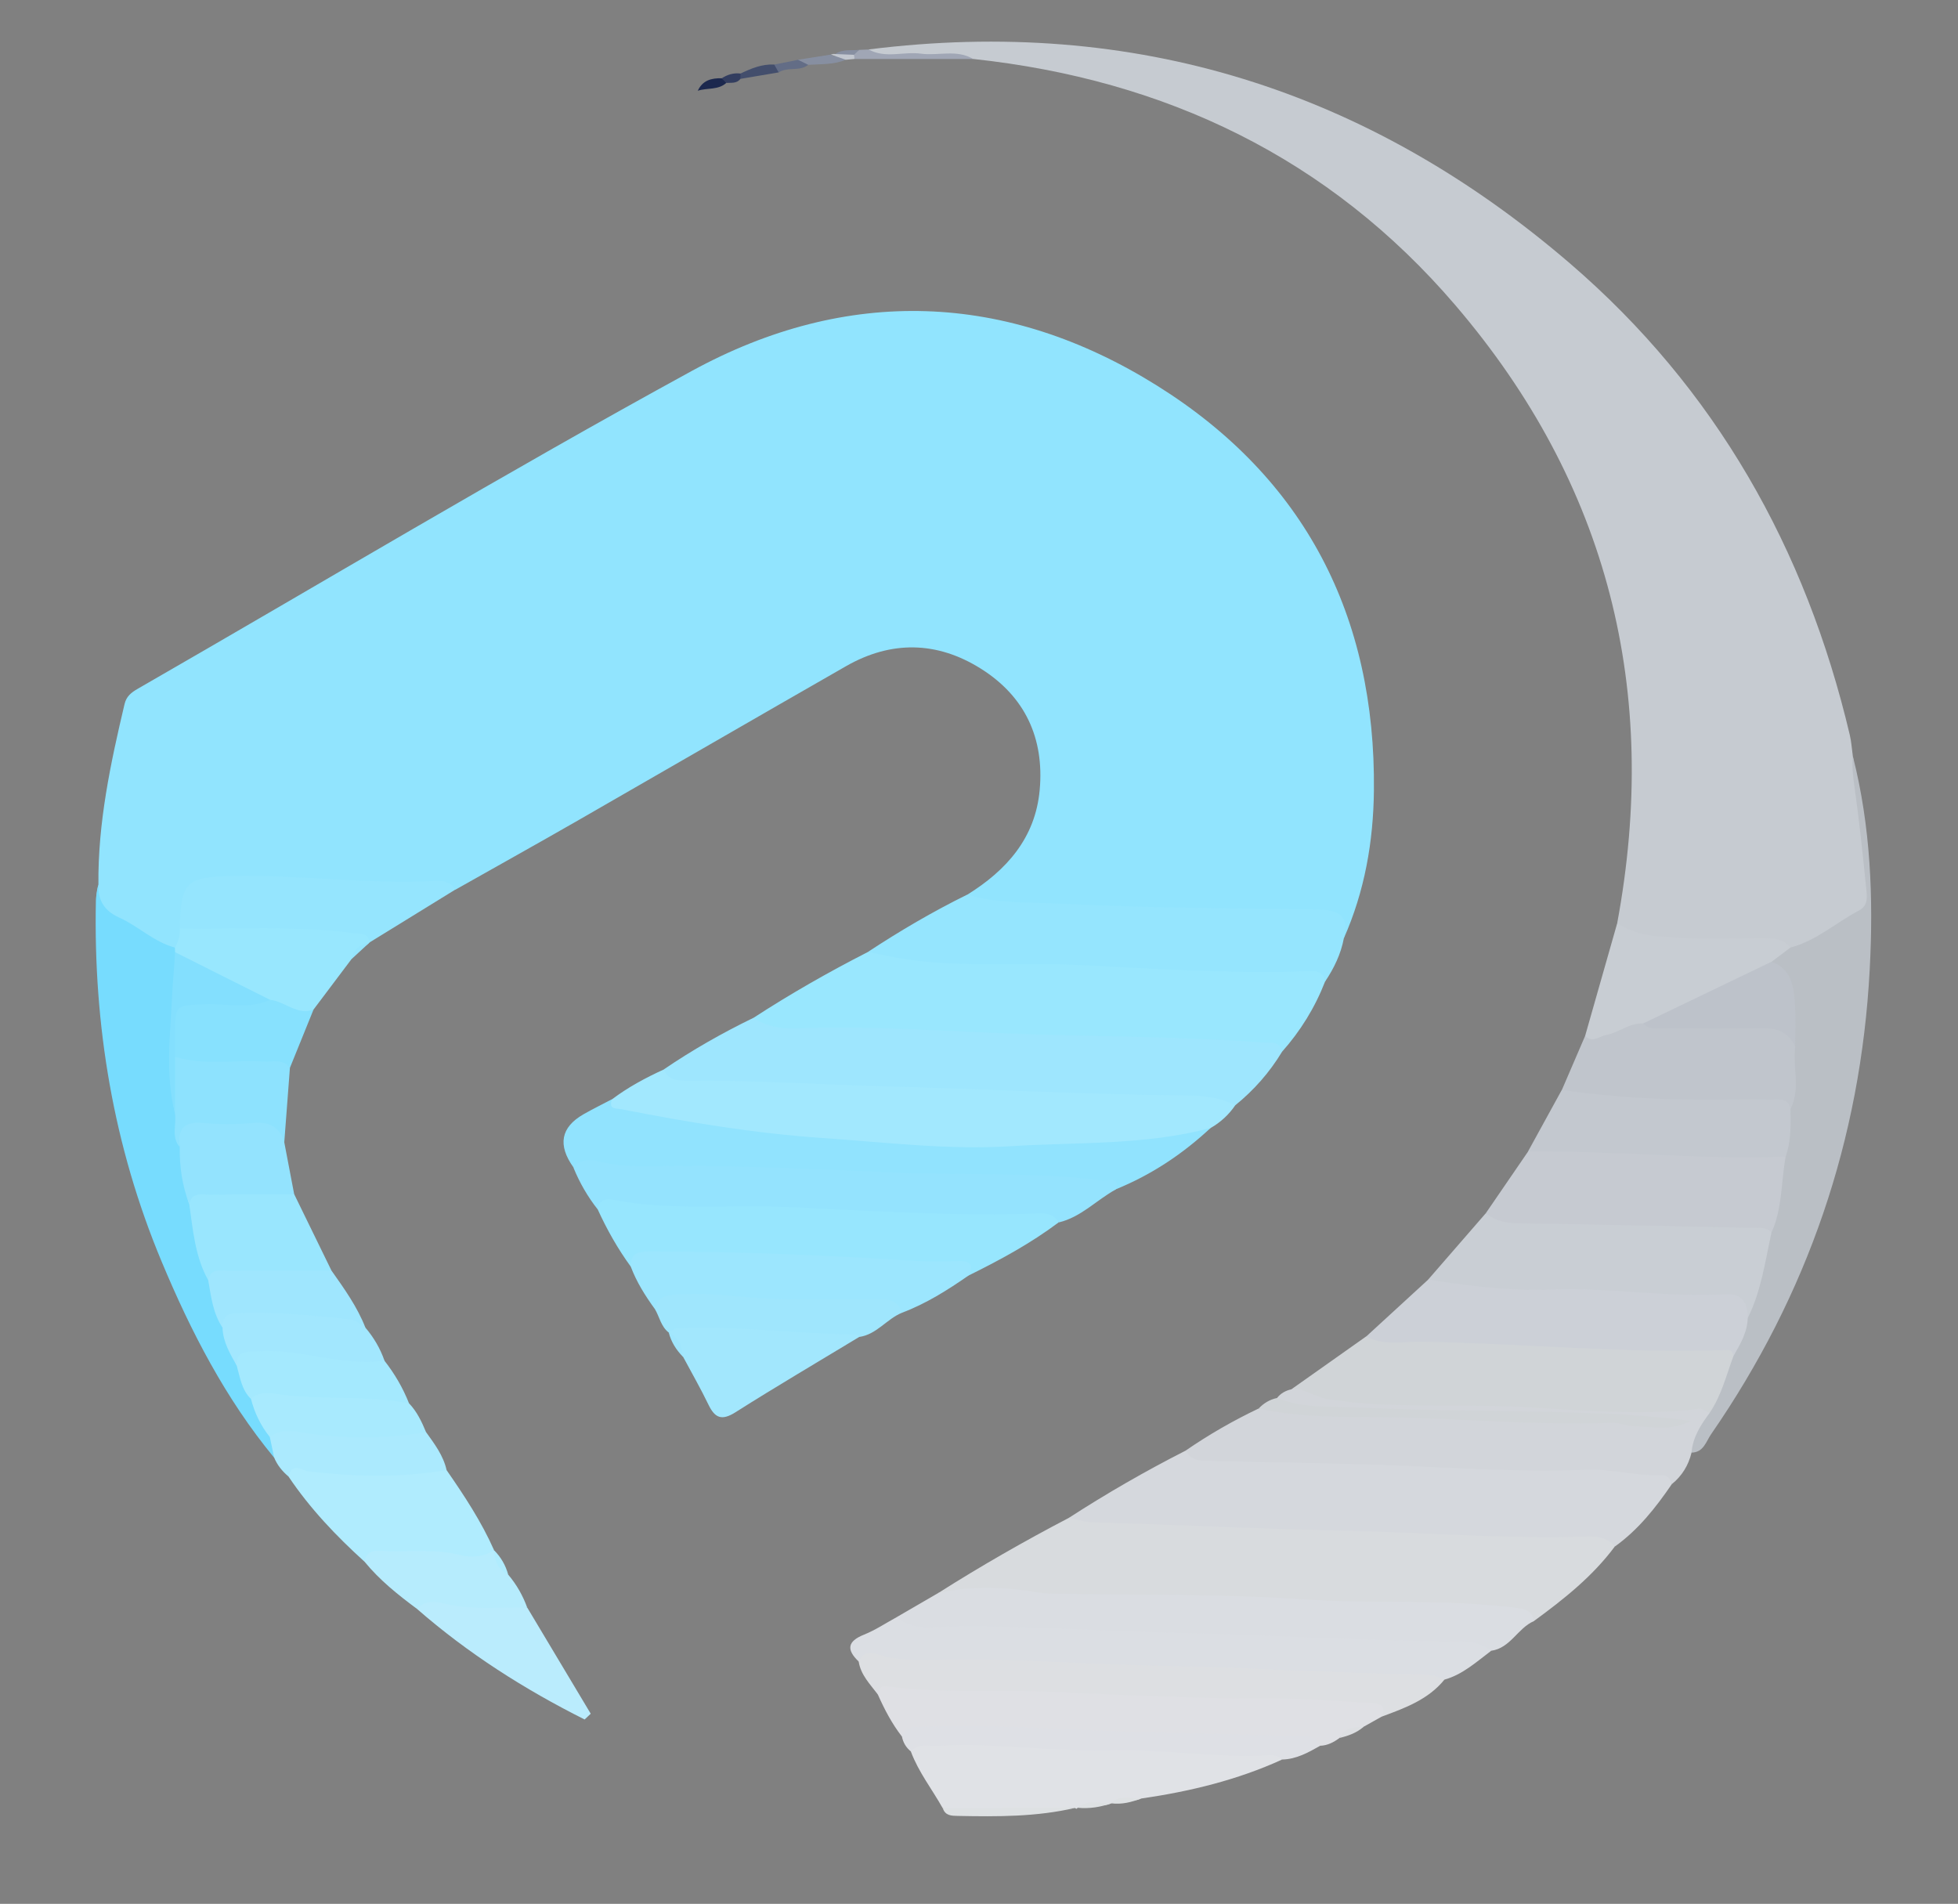 <?xml version="1.0" encoding="UTF-8"?>
<svg id="Camada_1" xmlns="http://www.w3.org/2000/svg" viewBox="0 0 433.71 421.71">
  <rect x="0" y="0" width="433.71" height="421.71" fill="#808080" stroke="none"/>
  <defs>
    <style>
      .cls-1 {
        fill: #a2e7fe;
      }

      .cls-2 {
        fill: #dddfe2;
      }

      .cls-3 {
        fill: #91e4fe;
      }

      .cls-4 {
        fill: #c6cbd1;
      }

      .cls-5 {
        fill: #87e1fe;
      }

      .cls-6 {
        fill: #8de2fe;
      }

      .cls-7 {
        fill: #99e6fe;
      }

      .cls-8 {
        fill: #b6ecfd;
      }

      .cls-9 {
        fill: #c0c5cc;
      }

      .cls-10 {
        fill: #1c284e;
      }

      .cls-11 {
        fill: #bdc2ca;
      }

      .cls-12 {
        fill: #323d5f;
      }

      .cls-13 {
        fill: #d2d5da;
      }

      .cls-14 {
        fill: #a0a6b5;
      }

      .cls-15 {
        fill: #98e7fe;
      }

      .cls-16 {
        fill: #9fe6fd;
      }

      .cls-17 {
        fill: #434e6c;
      }

      .cls-18 {
        fill: #ccd0d7;
      }

      .cls-19 {
        fill: #a4e9fe;
      }

      .cls-20 {
        fill: #c8cdd3;
      }

      .cls-21 {
        fill: #93e3fe;
      }

      .cls-22 {
        fill: #dadde2;
      }

      .cls-23 {
        fill: #d8dbde;
      }

      .cls-24 {
        fill: #a2e7fd;
      }

      .cls-25 {
        fill: #91e3fe;
      }

      .cls-26 {
        fill: #99e7fe;
      }

      .cls-27 {
        fill: #a8eafe;
      }

      .cls-28 {
        fill: #babfc5;
      }

      .cls-29 {
        fill: #94e3fe;
      }

      .cls-30 {
        fill: #c6cad1;
      }

      .cls-31 {
        fill: #83dffe;
      }

      .cls-32 {
        fill: #95e5fe;
      }

      .cls-33 {
        fill: #dee0e5;
      }

      .cls-34 {
        fill: #9fe6fe;
      }

      .cls-35 {
        fill: #77dcfe;
      }

      .cls-36 {
        fill: #c3c8cf;
      }

      .cls-37 {
        fill: #dee1e3;
      }

      .cls-38 {
        fill: #e0e2e6;
      }

      .cls-39 {
        fill: #a2e8fe;
      }

      .cls-40 {
        fill: #d5d8dd;
      }

      .cls-41 {
        fill: #878fa1;
      }

      .cls-42 {
        fill: #9ce6fe;
      }

      .cls-43 {
        fill: #c9ced4;
      }

      .cls-44 {
        fill: #b0ecfe;
      }

      .cls-45 {
        fill: #9ee6fe;
      }

      .cls-46 {
        fill: #fefefe;
      }

      .cls-47 {
        fill: #dbdee3;
      }

      .cls-48 {
        fill: #c2c7cf;
      }

      .cls-49 {
        fill: #d0d4d7;
      }

      .cls-50 {
        fill: #baecfd;
      }

      .cls-51 {
        fill: #636d86;
      }

      .cls-52 {
        fill: #abeafe;
      }

      .cls-53 {
        fill: #dfe0e4;
      }

      .cls-54 {
        fill: #97e6fe;
      }
    </style>
  </defs>
  <path class="cls-46" d="M-47.53,474.03c173.3,0,346.59-.03,519.89.13,5.27,0,6.47-1.2,6.46-6.47-.16-173.29-.13-346.58-.13-519.87,2.18.95.98,2.84.99,4.21.09,25.96.06,51.92.06,77.88,0,146.81-.02,293.62.1,440.44,0,3.95-.89,4.84-4.83,4.83-172.6-.11-345.2-.09-517.8-.16-1.54,0-3.57,1.21-4.74-.99Z"/>
  <path class="cls-3" d="M21.8,195.89c-.13-13.61,2.68-26.8,5.79-39.94.4-1.7,1.48-2.56,2.95-3.4,40.87-23.5,81.31-47.77,122.67-70.37,34.44-18.83,69.78-17.58,103.07,3.23,32.73,20.45,48.47,51.06,48.05,89.72-.12,11.27-2.04,22.27-6.65,32.68-2.03-3.64-5.23-4.43-9.19-4.44-22.15-.04-44.27-.95-66.38-2.12-2.92-.15-6.05.02-7.87-3.06,8.71-5.42,15.1-12.55,16.06-23.23,1.03-11.46-3.26-20.7-13.02-26.84-9.7-6.1-19.86-6.29-29.88-.56-19.75,11.3-39.43,22.72-59.17,34.05-9.09,5.22-18.26,10.32-27.39,15.48-2.75-1.12-5.55-.08-8.28.02-13.32.49-26.56-1.55-39.87-1.18-9.14.26-9.46.37-11.27,9.38-.11,1.87-.46,3.64-2.09,4.85-5.95,1.44-9.32-3.55-13.83-5.66-3.58-1.68-4.88-4.7-3.69-8.61Z"/>
  <path class="cls-4" d="M358.23,204.43c9.51-51.22-1.94-97.18-35.84-136.8-27.95-32.67-64.25-50-106.81-54.57-6.33-1.16-12.72-.15-19.06-.59-1.4-.1-3.64,1.36-4.1-1.52,58.86-7.38,110.67,9,155.35,47.41,32.22,27.7,52.23,63.14,61.97,104.43.36,1.52.45,3.11.67,4.66,1.62,9.86,2.68,19.78,3.6,29.72.36,3.88-1.22,6.33-4.5,7.98-4.28,2.15-7.84,6-13.21,5.6-4.37-1.49-8.91-.99-13.39-1.08-6.22-.13-12.47.35-18.63-1.02-2.63-.59-5.05-1.36-6.04-4.23Z"/>
  <path class="cls-23" d="M357.68,342.57c-4.93,6.63-11.32,11.68-17.92,16.51-6.81-1.55-13.81-1.9-20.69-1.85-17.14.12-34.23-1.07-51.34-1.44-19.19-.42-38.38-1.28-57.57-1.96-.91-.03-1.71-.28-2.35-.96,9.41-5.97,19.07-11.5,28.95-16.66,7.59-1.73,15.3-1.24,22.92-.65,5.42.41,10.81.64,16.23.72,24.82.35,49.61,1.9,74.43,2.23,2.93.04,6.61-.34,7.34,4.07Z"/>
  <path class="cls-26" d="M293.52,217.4c-2.24,5.77-5.44,10.95-9.55,15.58-26.35-.47-52.67-1.83-79.01-2.46-9.58-.23-19.18-.52-28.77-.83-3.61-.12-7.53.09-9.36-4.19,8.21-5.34,16.7-10.18,25.41-14.63,4.16-1.22,8.3-.1,12.46.03,11.88.39,23.78.64,35.65.92,15.39.35,30.74,1.8,46.15,1.35,1.57-.05,3.18,0,4.67.54,1.68.6,3.46,1.27,2.34,3.7Z"/>
  <path class="cls-40" d="M357.68,342.57c-1.73-2.21-4.18-2.27-6.66-2.19-17.44.54-34.85-.92-52.27-1.3-18.95-.41-37.92-1.32-56.88-1.9-1.71-.05-3.41-.63-5.11-.97,8.37-5.42,17.01-10.39,25.9-14.91,20.09-.18,40.18.76,60.22,1.65,14.12.63,28.35-.56,42.38,1.82,2.21.38,5.73-.27,5.03,4.01-3.55,5.19-7.42,10.09-12.6,13.79Z"/>
  <path class="cls-45" d="M166.83,225.49c2.92,1.8,6.05,2.44,9.5,2.31,17.46-.69,34.89.79,52.32,1.3,17.05.51,34.14.58,51.17,1.81,1.67.12,3.67-.43,4.16,2.06-2.76,4.57-6.24,8.52-10.39,11.88-13.81-.05-27.63-.16-41.42-.93-1.56-.09-3.13-.46-4.71-.41-17.19.57-34.31-1.45-51.5-1.2-7.69.11-15.36-1.17-23.09-1.17-2.64,0-5.87-.16-5.84-4.26,6.31-4.3,12.94-8.06,19.8-11.4Z"/>
  <path class="cls-39" d="M147.03,236.89c.99,2.45,3.09,2.47,5.26,2.46,14.48-.09,28.94.87,43.41,1.26,21.77.6,43.53,1.75,65.33,2.02,4.16.05,8.64.04,12.57,2.22-1.43,2.08-3.24,3.75-5.43,5-6.35,4.71-13.99,4.57-21.2,4.8-11.03.35-22.02,1.85-33.08,1.35-23.99-1.08-47.95-2.5-71.55-7.36-2.06-.42-4.17-.71-6.06-1.69-1.56-.81-2.76-1.84-.7-3.46,3.55-2.68,7.44-4.76,11.46-6.6Z"/>
  <path class="cls-32" d="M293.52,217.4c-.52-2.78-2.73-2.3-4.57-2.24-16.97.56-33.94-.66-50.84-1.45-13.4-.63-26.93.84-40.24-1.72-1.88-.36-3.75-.75-5.63-1.13,7.08-4.66,14.38-8.94,21.99-12.69,7.1,2.11,14.52,1.65,21.74,2.03,18.44.97,36.94.94,55.42,1.24,4.32.07,7.74.73,6.29,6.36-.66,3.52-2.18,6.66-4.16,9.61Z"/>
  <path class="cls-28" d="M396.6,209.87c5.73-1.47,10.07-5.52,15.16-8.18,2.22-1.16,1.77-3.32,1.59-5.14-.74-7.45-1.53-14.91-2.58-22.32-.32-2.28-.57-4.49-.36-6.77,3.96,15.57,4.59,31.45,3.74,47.36-2,37.56-13.72,71.9-35.13,102.86-1.11,1.6-1.66,4.04-4.33,4.08-2.49-4.05,1.28-6.44,2.5-9.51,2.77-3.76,3.59-8.37,5.42-12.54,1.72-2.55,2.53-5.49,3.51-8.36,2.31-6.08,2.99-12.6,5.08-18.74,1.41-5.49,1.68-11.16,2.85-16.69.5-3.46.75-6.95,1.27-10.42,1.15-4.3.17-8.69.56-13.02.29-6.55.89-13.17-3.8-18.72.23-2.79,1.7-4.13,4.53-3.89Z"/>
  <path class="cls-13" d="M378.69,312.98c-1.97,2.63-3.73,5.37-4,8.77-.68,2.83-2.13,5.19-4.4,7.02-.24-1.45-1.15-2.12-2.56-2.05-5.43.25-10.68-1.38-16.16-1.16-17.47.7-34.91-.9-52.37-1.3-10.62-.24-21.28-.45-31.91-.66-2.1-.04-3.65-.4-4.63-2.31,5.13-3.54,10.53-6.63,16.15-9.31,5.02-.61,10.12-.36,15.03.25,4.01.5,7.97.83,11.97.74,17.12-.38,34.18,1.75,51.32,1.17,4.12-.14,8.2,1.72,10.82,1.12-12.69-2.85-27.22.22-41.54-2.12-3.26-.53-6.65-.26-9.96-.11-10.14.47-20.21-.68-30.31-1.13-1.45-.06-3.39.26-3.27-2.24.82-1.05,1.92-1.65,3.2-1.93,1.81-.89,3.69-.91,5.62-.49,6.87,1.51,13.84,1.59,20.85,1.76,17.8.44,35.62.65,53.39,1.89,2.62.18,5.23-.11,7.85-.27,1.94-.11,4.35-.62,4.93,2.36Z"/>
  <path class="cls-35" d="M21.8,195.89c-.15,3.52,1.3,5.87,4.62,7.36,4.26,1.91,7.68,5.42,12.33,6.64.53.39.92.89,1.18,1.49.97,2.91.46,5.8.05,8.76-1.2,8.63-1.16,17.29.04,25.92.43,2.61.06,5.33,1.06,7.87.85,4.14.99,8.4,2.07,12.5,1.36,5.55,2.14,11.25,4.07,16.66,1.24,3.45,1.73,7.13,3.12,10.54.89,2.87,2.01,5.66,3.2,8.43,1.03,2.5,1.81,5.11,3.13,7.5,1.36,2.99,2.9,5.9,4.39,8.83.52,1.54,1.2,3.1-.33,4.49-10.79-13.07-18.46-27.96-24.94-43.47-10.68-25.56-15.12-52.3-14.55-79.93.02-1.2.37-2.39.56-3.58Z"/>
  <path class="cls-49" d="M378.69,312.98c-.77-.33-1.59-1.03-2.31-.94-13.55,1.67-27.15.18-40.62-.45-13.89-.65-27.87.48-41.71-1.68-2.8-.44-5.06-2.52-8-2.18,5.52-3.9,11.05-7.81,16.57-11.71,7.64-1.51,15.37-1.06,23-.46,6.12.48,12.21.87,18.32.68,12.08-.36,24.07,1.64,36.16,1.21,1.53-.05,4.83-.98,3.87,2.91-1.58,4.28-2.67,8.76-5.28,12.61Z"/>
  <path class="cls-25" d="M135.57,243.49c-.85,2.31.82,1.96,2.2,2.23,14.7,2.88,29.44,5.33,44.43,6.35,13.93.95,27.88,2.69,41.8,1.81,14.74-.93,29.68-.15,44.16-4.04-6.19,5.78-13.13,10.39-20.99,13.59-6.42-.29-12.87-.83-19.24-.83-16.95,0-33.88-.83-50.77-1.57-16.71-.73-33.54.46-50.14-2.46q-5.3-7.42,2.2-11.74c2.08-1.19,4.24-2.24,6.36-3.36Z"/>
  <path class="cls-22" d="M207.81,352.86c7.56-1.68,15.12-1.34,22.69-.05.86.14,1.74.17,2.61.18,18.67.36,37.38,0,55.99,1.28,15.49,1.06,31.03-.13,46.46,1.85,2.07.27,3.85.47,4.2,2.96-3.59,1.56-5.19,5.99-9.46,6.57-22.86-.07-45.69-.78-68.51-2.05-1.57-.09-3.15-.21-4.71-.15-16.6.61-33.14-1.55-49.74-1.17-3.4.08-7.22.28-8.72-4.08,3.07-1.78,6.13-3.56,9.2-5.34Z"/>
  <path class="cls-43" d="M392.39,273.02c-1.39,6.41-2.28,12.97-5.26,18.95-2.99-2.8-6.59-3.22-10.55-3.4-17.24-.8-34.53-.44-51.74-2.04-3.08-.29-6.39-.07-8.5-3.09,4.25-4.9,8.51-9.79,12.76-14.69,11.48.4,23-.41,34.45.8,7.49.79,14.99.13,22.48.52,2.42.13,5.4-.49,6.36,2.96Z"/>
  <path class="cls-54" d="M139.73,280.57c-2.9-3.97-5.3-8.23-7.34-12.7-.98-3.75,1.97-3.79,4-3.6,11.86,1.15,23.81-.61,35.63,1.21,2.08.32,4.19.31,6.29.23,16.28-.6,32.48,1.58,48.76,1.19,2.9-.07,6.65-.66,7.43,3.86-6.22,4.67-13.02,8.35-19.97,11.78-6.18-2.3-12.78-2.01-19.09-2.06-15.35-.12-30.64-1.41-45.98-1.37-3.33,0-6.61.2-9.74,1.46Z"/>
  <path class="cls-47" d="M198.61,358.2c2.28,1.91,4.91,2.3,7.82,2.2,17.97-.65,35.91.91,53.86,1.26,20.88.41,41.75,1.91,62.66,1.87,2.66,0,5.2.36,7.35,2.13-3.26,2.44-6.28,5.25-10.34,6.38-8.15,1.65-16.37.95-24.54.39-3.66-.25-7.31-.57-10.99-.6-27.44-.19-54.84-2.19-82.29-2.23-4.01,0-7.99-.82-11.94-1.57-2.72-2.6-2.55-4.46,1.18-5.95,2.52-1.01,4.83-2.56,7.23-3.87Z"/>
  <path class="cls-18" d="M316.34,283.43c9.09,1.44,18.21,2.57,27.44,2.2,12.88-.52,25.67,1.84,38.55,1.07,3.84-.23,4.74,2.11,4.8,5.27-.08,3.17-1.66,5.77-3.16,8.41-.14-.72-.4-1.41-1.25-1.37-22.62.88-45.16-1.45-67.75-1.81-4.12-.07-8.4.95-12.34-1.17,4.57-4.2,9.15-8.39,13.72-12.59Z"/>
  <path class="cls-30" d="M392.39,273.02c-1.06-1.21-2.5-1.03-3.88-1.05-17.38-.35-34.76-.76-52.14-.99-2.75-.04-5.13-.55-7.27-2.23,3.13-4.57,6.26-9.13,9.39-13.7,5.47-3.45,11.62-2.22,17.34-1.75,10.97.89,21.92.7,32.88.88,2.45.04,4.91.12,6.83,2.01-1.05,5.61-.7,11.49-3.15,16.84Z"/>
  <path class="cls-29" d="M234.5,270.77c-1.28-2.3-3.49-2.02-5.57-1.95-18.17.62-36.33-.66-54.43-1.46-12.85-.57-25.83.89-38.61-1.6-1.68-.33-3.19,0-3.5,2.12-2.24-2.84-4.02-5.94-5.38-9.28,1.77-2.16,4.34-1.69,6.36-1.2,5.56,1.35,11.15.86,16.72.86,15.38,0,30.77.68,46.1,1.4,16.03.76,32.14-.2,48.11,1.82,1.17.15,3.68-1.21,2.88,1.97-4.28,2.34-7.71,6.15-12.66,7.32Z"/>
  <path class="cls-53" d="M306.1,380.21c-1.37.77-2.73,1.53-4.1,2.3-1.68.98-3.93.72-5.27,2.44-1.29.96-2.67,1.69-4.32,1.74-2.94-.87-5.91-.1-8.86-.11-22.53-.12-45.01-1.7-67.53-2.15-5.42-.11-10.84.04-16.26.19-2.21-2.85-3.86-6.02-5.32-9.3-1.1-3.56,1.65-3.37,3.59-3.33,9.62.19,19.27-.41,28.87.36,4.54.36,9.05.7,13.61.77,19.93.28,39.85.81,59.74,2.12,1.75.11,3.57.1,5.09,1.06,1.5.95,3.16,2.1.76,3.92Z"/>
  <path class="cls-2" d="M306.1,380.21c1.14-2.79-.83-2.89-2.65-2.99-6.95-.38-13.9-1.06-20.84-1-16.75.13-33.49-.77-50.18-1.51-11.99-.53-24.06.53-35.99-1.22-1.43-.21-1.77.75-1.99,1.84-1.71-2.27-3.79-4.32-4.25-7.31,1.57-3.3,4.37-1.34,6.29-.99,2.97.54,5.89.78,8.86.69,17.86-.55,35.68.98,53.52,1.3,18.85.35,37.69,1.64,56.56,1.86,1.63.02,3.1.44,4.53,1.15-3.6,4.44-8.74,6.3-13.85,8.19Z"/>
  <path class="cls-38" d="M238.72,400.43l-.29.24-.32-.2c-9.76.6-19.52,2.08-29.29.05-2.34-4.18-5.36-7.99-7.05-12.54.23-3.37,3.02-3.04,5.07-3.13,6.81-.33,13.67-.69,20.42.11,6.63.78,13.25.88,19.87.72,10.49-.24,20.89,1.6,31.38,1.25,2.08-.07,4.74-.22,5.45,2.83-9.94,4.54-20.43,7.06-31.19,8.62-2.1,1.08-4.61-.41-6.64,1.09l.09-.05c-2.39,1.19-5.16-.43-7.51,1.03Z"/>
  <path class="cls-9" d="M397.65,231.97c-.56,4.54,1.22,9.27-1.05,13.68-14.43-.17-28.88.06-43.27-1.26-2.76-.25-5.66-.12-7.36-2.98,1.71-3.98,3.42-7.96,5.14-11.94,4.58-1.52,8.75-4.66,14-3.65,8.16.27,16.31-.15,24.45.09,4.14.12,7.63,1.06,8.09,6.07Z"/>
  <path class="cls-36" d="M345.97,241.41c11.76,1.78,23.59,2.27,35.46,2.15,3.68-.04,7.36-.03,11.03,0,1.69.02,3.67-.4,4.14,2.09.08,3.55.15,7.1-1.06,10.52-19.04.73-38.03-1.28-57.06-1.14,2.49-4.54,4.98-9.09,7.48-13.63Z"/>
  <path class="cls-42" d="M139.73,280.57c-.11-2.87,1.59-3.37,4.04-3.37,19.46-.02,38.89.82,58.31,2.05,3.47.22,6.97.12,10.45.07,2.56-.03,3.08,1.06,2,3.22-4.65,3.22-9.41,6.24-14.75,8.24-2.51-.87-5.13-1.04-7.75-1.1-11-.23-22.01.27-32.99-1.01-4.68-.54-9.43-.18-14.01,1.25-2.12-2.92-4.03-5.96-5.31-9.36Z"/>
  <path class="cls-32" d="M39.82,205.66c.26-10.37,1.45-11.39,11.45-11.62,15.03-.35,29.99,1.89,45.02,1.1,1.82-.1,3.52.12,4.53,1.93-6.31,3.89-12.63,7.78-18.94,11.67-11.35-1.03-22.72-1.32-34.12-1.16-2.78.04-5.67.26-7.95-1.92Z"/>
  <path class="cls-44" d="M80.76,345.93c-6.29-5.69-12.11-11.81-16.86-18.88-.95-2.11.25-3.25,2.03-3.01,10.68,1.45,21.43,0,32.1,1.06.31.03.59.34.89.53,3.92,5.66,7.71,11.4,10.51,17.72-1.97,3.95-5.57,3.05-8.75,2.67-6.65-.79-13.27-.8-19.92-.1Z"/>
  <path class="cls-20" d="M363.97,226.7c-3.05-.17-5.36,2.03-8.19,2.55-1.54.28-3.04,1.86-4.67.22,2.38-8.35,4.75-16.69,7.13-25.04,4.03,2.85,8.77,3.07,13.39,3.27,6.08.26,12.18.08,18.28.06,2.47-.01,4.91,0,6.7,2.11-1.4,1.06-2.8,2.11-4.2,3.17-.35.8-.65,1.69-1.43,2.11-8.68,4.6-17.14,9.71-27,11.56Z"/>
  <path class="cls-15" d="M39.82,205.66c12.82.19,25.67-.65,38.46,1.03,1.55.2,3.24-.12,3.61,2.05l-.05.04c-1.34,1.21-3.05,2.03-3.99,3.68-2.8,3.72-5.6,7.44-8.4,11.16-3.71,3.48-6.76-.25-10.1-.9-4.72-2.55-9.77-4.43-14.45-7.07-2.27-1.28-4.5-2.62-6.12-4.74,0-.34-.02-.68-.03-1.02.72-1.32,1.2-2.7,1.07-4.23Z"/>
  <path class="cls-24" d="M190.32,296.14c-9.15,5.54-18.38,10.96-27.41,16.68-3.02,1.91-4.54,1.31-5.98-1.68-1.73-3.59-3.73-7.06-5.61-10.58-1.1-1.78-1.71-3.85-3.18-5.41l.02.03c.38-2.93,2.83-2.85,4.79-2.95,11.21-.56,22.34,1.32,33.55,1.18,1.62-.02,3.59.38,3.83,2.73Z"/>
  <path class="cls-7" d="M46.12,283.57c-2.93-5.24-3.37-11.1-4.2-16.87-1.03-2.09.44-3.19,1.94-3.37,7.16-.84,14.4-2.31,21.32,1.22,2.75,5.63,5.49,11.25,8.24,16.88-1.93,1.94-4.43,1.88-6.87,1.89-6.81.03-13.63.03-20.44.24Z"/>
  <path class="cls-33" d="M283.98,389.74c-.8-.82-1.83-1.01-2.9-.94-11.74.7-23.38-1.47-35.12-1.09-12.77.41-25.48-1.79-38.27-1.01-2.02.12-4.27-.7-5.9,1.27-1.08-.87-1.75-1.98-2.01-3.34,1.14-2.42,3.34-2.1,5.44-2.17,17.85-.57,35.65,1.03,53.48,1.38,9.39.18,18.84.39,28.26.72,2.09.07,4.3-.27,5.46,2.14-2.64,1.49-5.28,2.98-8.44,3.04Z"/>
  <path class="cls-50" d="M116.8,356.1c4.68,7.83,9.37,15.66,14.05,23.49-.45.43-.9.85-1.35,1.28-13.32-6.68-25.84-14.63-37.15-24.51-.25-1.93,1.29-2.69,2.53-2.63,7.35.31,14.89-.91,21.92,2.38Z"/>
  <path class="cls-16" d="M190.32,296.14c-.27-.21-.55-.61-.82-.61-13.21.02-26.35-1.98-39.57-1.32-.61.03-1.19.64-1.78.97-1.75-1.33-2.06-3.51-3.11-5.26.76-3.2,3.34-3.08,5.81-3.23,6.66-.43,13.24.72,19.85.98,7.7.3,15.41.04,23.12.09,2.44.01,5.05-.11,5.97,3.02-3.39,1.38-5.61,4.83-9.48,5.36Z"/>
  <path class="cls-21" d="M65.18,264.56c-6.22.01-12.45-.01-18.67.06-1.78.02-4.01-.67-4.59,2.09-1.55-4.07-2.18-8.29-2.1-12.63-.9-5.86-.19-6.84,5.53-7.19,3.32-.2,6.66-.01,9.99-.08,4.35-.09,7.61,1.04,7.63,6.21.73,3.85,1.47,7.69,2.2,11.54Z"/>
  <path class="cls-5" d="M59.81,221.46c3.3.32,5.96,3.52,9.64,2.16-1.74,4.29-3.48,8.59-5.22,12.88-6.78,1.15-13.6.55-20.41.33-2.14-.07-4.14-.78-5.35-2.8-.43-2.42-.2-4.85-.2-7.28,0-5.11.71-5.8,6-6.17,5.22-.36,10.39.19,15.54.88Z"/>
  <path class="cls-6" d="M38.77,234.08c6.46,1.97,13.1.67,19.64,1.06,2,.12,4.24-.64,5.81,1.36-.42,5.51-.83,11.01-1.25,16.52-1.07-3.46-3.35-4.62-6.96-4.28-3.63.34-7.34.34-10.97,0-4.23-.39-5.81,1.28-5.23,5.34-1.92-2.23-.7-4.91-1.05-7.37-.84-4.21-.85-8.42,0-12.63Z"/>
  <path class="cls-8" d="M116.8,356.1c-6.04-.16-12.09.59-18.11-.84-2.01-.48-4.53-.94-6.34,1.1-4.19-3.11-8.26-6.35-11.59-10.43.45-2.72,2.57-2.45,4.45-2.38,5.54.2,11.1-.52,16.63.88,2.46.62,5.23.53,7.57-1.07,0,0-.01,0-.01,0,1,1.83,1.68,3.84,3.15,5.4,1.86,2.19,3.26,4.65,4.24,7.35Z"/>
  <path class="cls-19" d="M55.59,309.87c-2.07-2.02-2.42-4.78-3.15-7.37-1.26-2.57-.07-3.92,2.34-4.6,2.03-.57,4.13-.47,6.21-.46,7.29.06,14.29,2.86,21.66,2.3,1.06-.08,1.89.77,2.51,1.66,2.26,2.89,4.09,6.02,5.44,9.44-5.02,2.1-10.3.98-15.38.75-6.54-.29-13.16-.35-19.63-1.72Z"/>
  <path class="cls-52" d="M98.92,325.63c-10.13,1.72-20.27,1.45-30.44.32-1.5-.17-3.79-2.22-4.58,1.1-1.37-1.16-2.48-2.51-3.17-4.18-.32-1.52-.64-3.04-.96-4.56.36-2.95,2.85-2.98,4.72-2.79,9.17.93,18.34.82,27.52.67.88-.01,1.63.55,2.36,1.02,1.87,2.61,3.83,5.18,4.55,8.41Z"/>
  <path class="cls-34" d="M46.12,283.57c.56-2.75,2.77-2.11,4.55-2.12,7.58-.05,15.17-.02,22.75-.02,2.83,4.01,5.7,8,7.51,12.62-7.35.59-14.5-1.85-21.86-1.39-3.32.21-6.63.15-9.78,1.42-2.13-3.18-2.53-6.88-3.17-10.51Z"/>
  <path class="cls-27" d="M94.37,317.22c-8.83,1.49-17.65,1.59-26.53.22-2.63-.41-5.57-1.13-8.06.88-2.01-2.51-3.39-5.33-4.18-8.45,1.92-1.83,4.38-1.27,6.48-.99,9.47,1.28,19.1.11,28.53,1.96,1.75,1.84,2.81,4.07,3.76,6.38Z"/>
  <path class="cls-1" d="M49.29,294.09c.01-1.73.42-3.05,2.55-3.16,8.7-.47,17.33.41,25.95,1.35,1.1.12,2.1,1.16,3.14,1.78,1.86,2.19,3.3,4.63,4.24,7.35-9.52,1.32-18.63-2.75-28.11-2.1-2.26.15-4.77-.32-4.61,3.2-1.48-2.65-3.06-5.25-3.16-8.42Z"/>
  <path class="cls-49" d="M282.85,309.66c5.76,2.32,11.95,1.84,17.88,2.11,18.67.84,37.39.6,56.06,1.41,5.85.25,11.76.8,17.7,1.53-4.04,2.3-8.41,1.33-12.66,1.2-1.55-.05-3.09-.8-4.62-.75-18.54.67-37.01-1.3-55.55-1.31-7.57,0-15.33-.17-22.85-1.87,1.12-1.18,2.45-1.98,4.05-2.32Z"/>
  <path class="cls-37" d="M208.83,400.51c9.76-.01,19.52-.03,29.29-.05-8.54,1.99-17.23,1.94-25.92,1.77-1.44-.03-2.82-.02-3.37-1.73Z"/>
  <path class="cls-14" d="M192.42,10.96c3.72,2.07,7.75.4,11.6.93,3.84.52,7.89-1.01,11.56,1.18-8.77,0-17.54,0-26.31,0-.35-.25-.49-.58-.38-1,.37-.5.98-.66,1.44-1.02.7-.03,1.4-.06,2.1-.08Z"/>
  <path class="cls-17" d="M172.48,16.04c-2.82.48-5.65.95-8.47,1.43-.25-.27-.33-.53-.24-.79.09-.26.18-.39.26-.39,2.36-1.13,4.76-2.13,7.46-1.99.72.36,1.2.86.98,1.74Z"/>
  <path class="cls-41" d="M176.75,13.24c2.44-.38,4.87-.77,7.31-1.15.94.83,2.59-.37,3.29,1.15-2.67,1.12-5.53.93-8.32,1.12-.99.1-2.34.92-2.28-1.12Z"/>
  <path class="cls-10" d="M160.88,18.37c-1.81,1.63-4.21,1.04-6.32,1.73,1.09-2.35,3.06-2.81,5.3-2.77.49.2.83.54,1.02,1.03Z"/>
  <path class="cls-51" d="M176.75,13.24c.76.37,1.52.74,2.28,1.12-1.93,1.55-4.56.36-6.55,1.68-.33-.58-.66-1.16-.98-1.74,1.75-.35,3.5-.7,5.26-1.05Z"/>
  <path class="cls-16" d="M148.13,295.15c2.26,1.1,2.95,3.12,3.18,5.41-1.52-1.53-2.64-3.3-3.18-5.41Z"/>
  <path class="cls-44" d="M112.56,348.75c-2.27-1.09-3.01-3.07-3.15-5.4,1.52,1.52,2.58,3.32,3.15,5.4Z"/>
  <path class="cls-12" d="M160.88,18.37c-.34-.34-.68-.69-1.02-1.03,1.27-.82,2.65-1.24,4.17-1.05,0,.39-.02.79-.03,1.18-.82,1.08-2.02.82-3.13.9Z"/>
  <path class="cls-37" d="M238.72,400.43c2.27-2.05,4.99-.82,7.51-1.03-2.43.89-4.93,1.27-7.51,1.03Z"/>
  <path class="cls-32" d="M77.85,212.46c.49-2.14,1.83-3.35,3.99-3.68-1.33,1.23-2.66,2.45-3.99,3.68Z"/>
  <path class="cls-2" d="M296.74,384.96c1.09-2.25,3.12-2.47,5.27-2.44-1.52,1.33-3.36,1.97-5.27,2.44Z"/>
  <path class="cls-37" d="M246.14,399.44c1.93-2.09,4.39-.91,6.64-1.09-2.13.85-4.32,1.39-6.64,1.09Z"/>
  <path class="cls-41" d="M190.33,11.04c-.39.37-.78.73-1.17,1.1-1.41.52-2.82.74-4.17-.17,1.63-1.15,3.54-.73,5.34-.93Z"/>
  <path class="cls-48" d="M184.99,11.97c1.39.06,2.78.11,4.17.17.06.3.1.61.1.92-.64.06-1.27.12-1.91.18-1.1-.38-2.2-.77-3.29-1.15.3-.13.61-.18.93-.12Z"/>
  <path class="cls-11" d="M363.97,226.7c9.48-4.56,18.95-9.11,28.43-13.67,4.34,1.54,4.9,5.34,5.18,9.1.25,3.26.06,6.56.07,9.84-1.5-3.61-4.38-4.35-7.99-4.26-6.93.18-13.87.07-20.8.03-1.68,0-3.51.45-4.9-1.04Z"/>
  <path class="cls-31" d="M38.77,234.08c0,4.21,0,8.42,0,12.63-2.23-8.76-1.03-17.65-.63-26.45.14-3.08.49-6.23.64-9.35,7.01,3.52,14.02,7.03,21.03,10.55-4.64,2.14-9.54.8-14.31.98-6.72.26-6.72.07-6.73,6.95,0,1.56,0,3.13,0,4.69Z"/>
</svg>